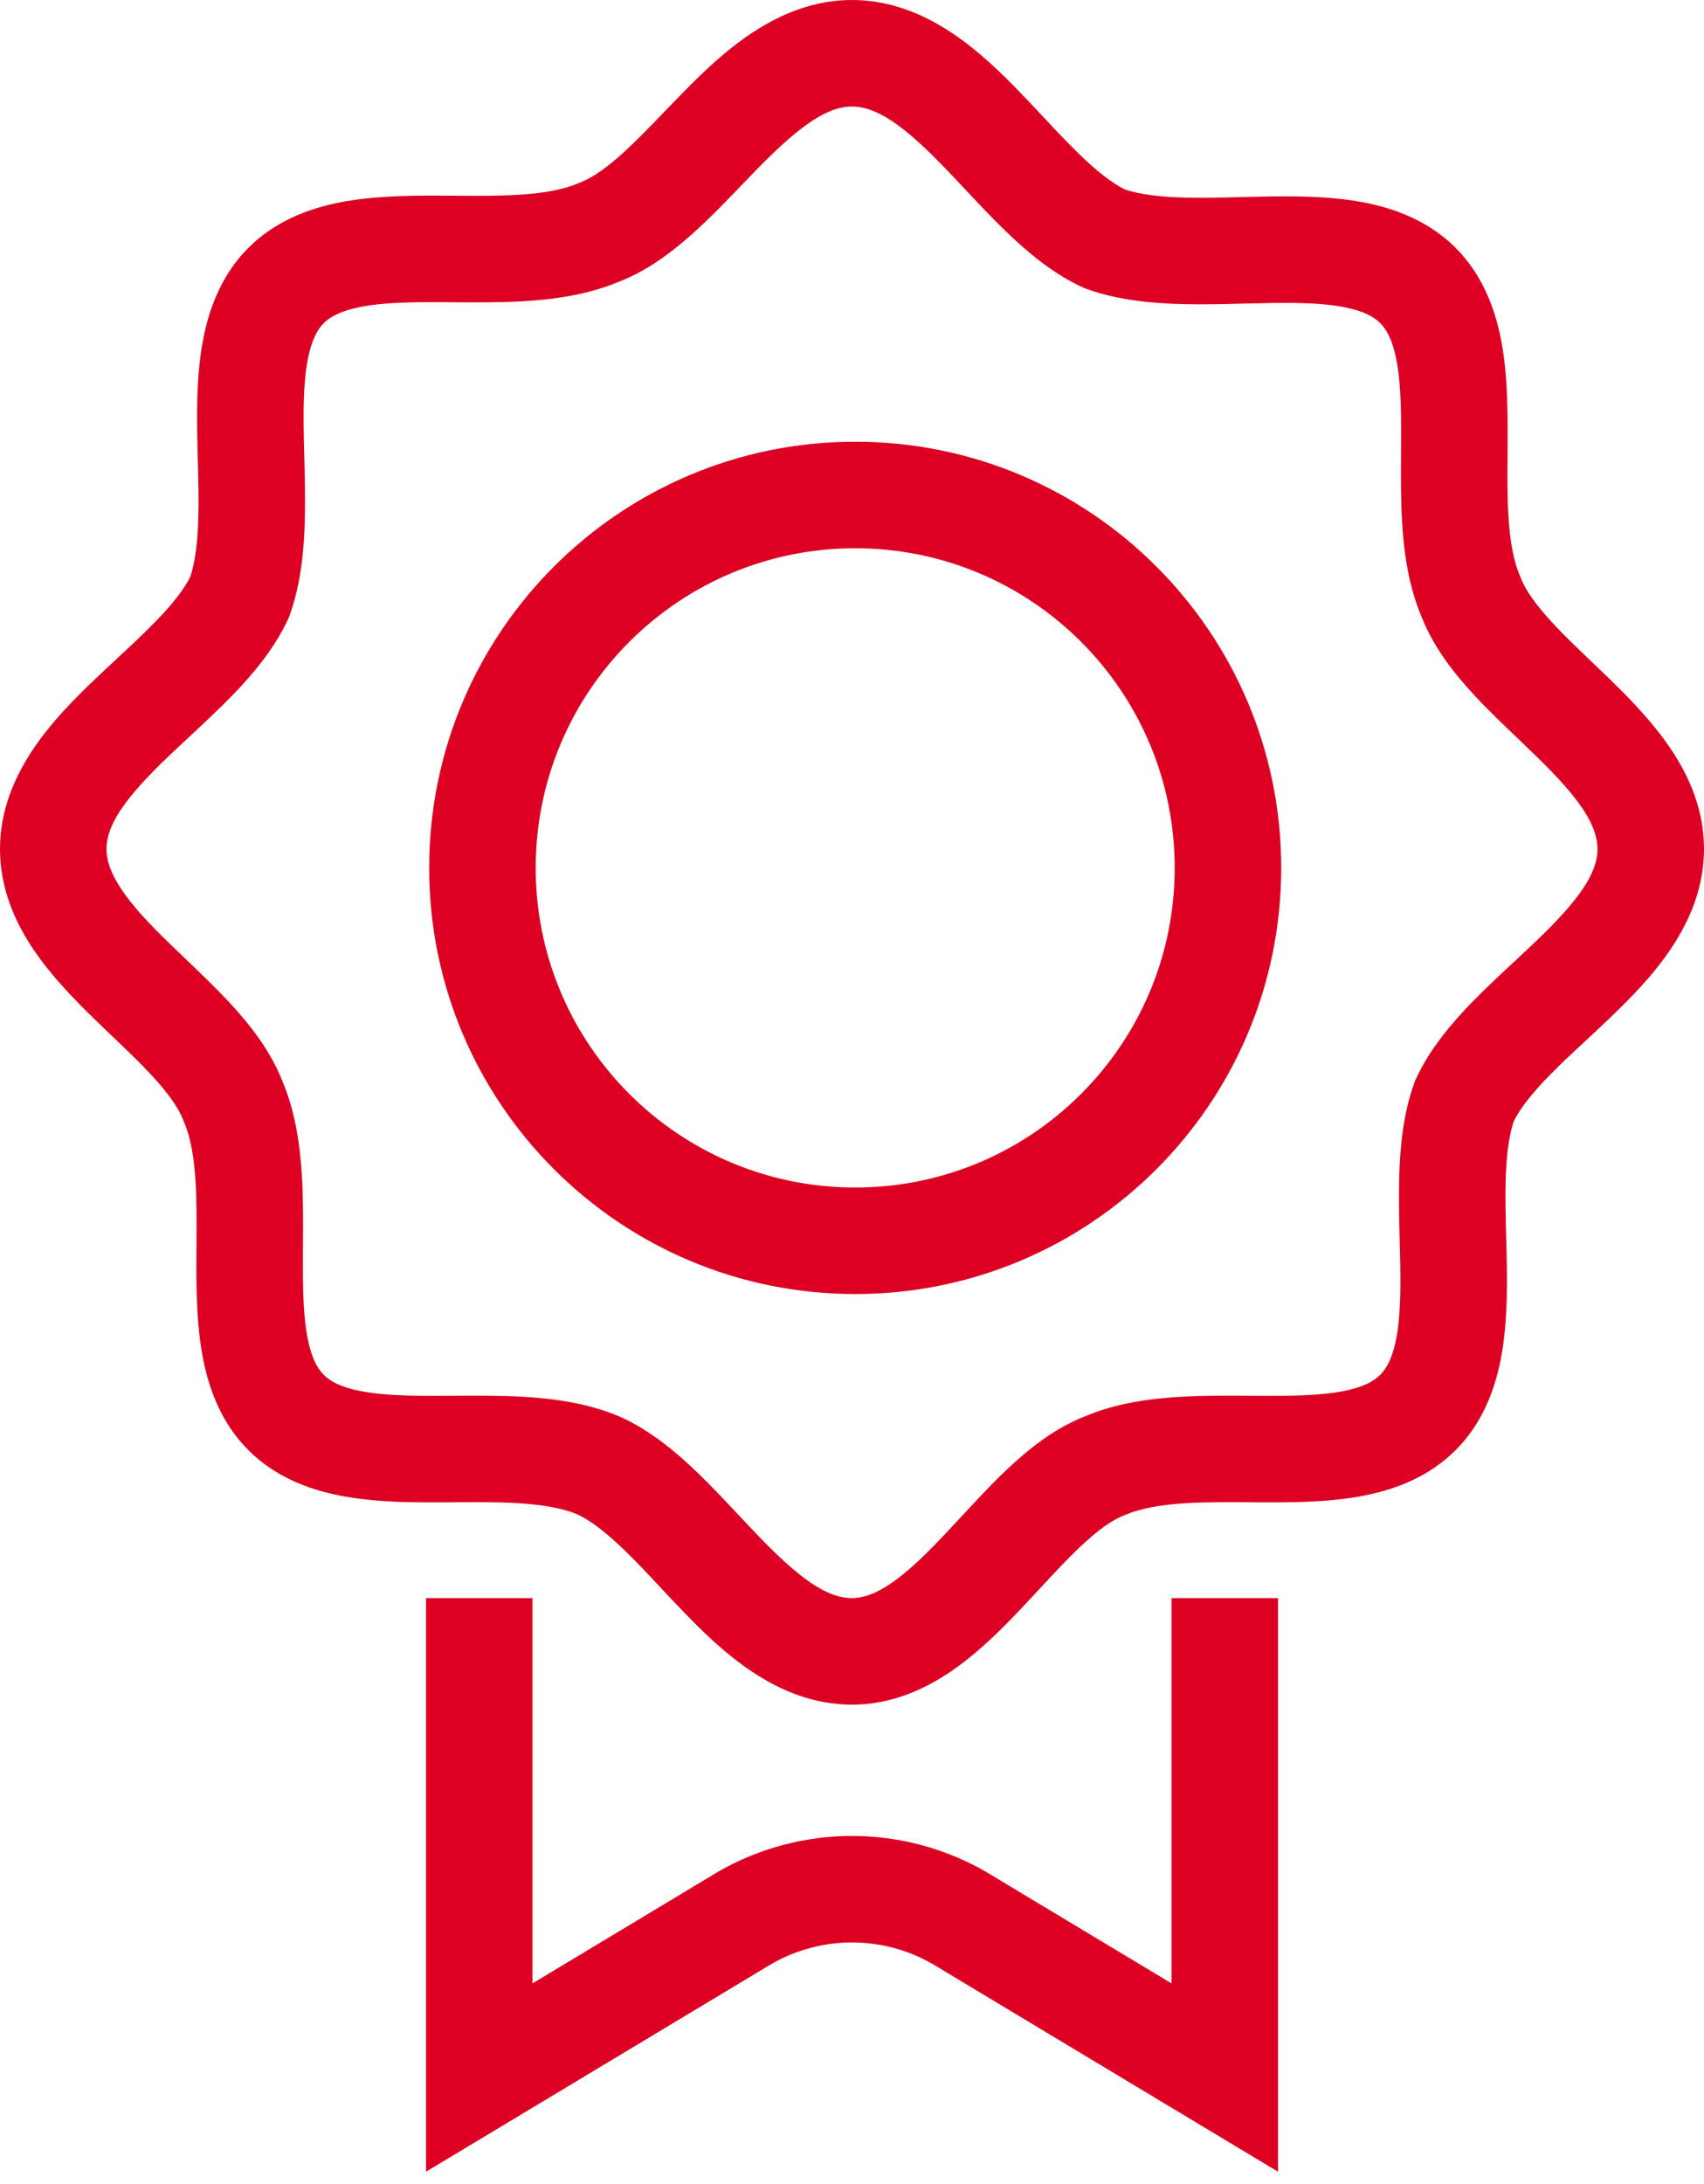 <svg width="32" height="41" viewBox="0 0 32 41" fill="none" xmlns="http://www.w3.org/2000/svg">
<path fill-rule="evenodd" clip-rule="evenodd" d="M8.06 16.292C8.06 11.874 11.642 8.292 16.06 8.292C20.478 8.292 24.06 11.874 24.06 16.292C24.06 20.71 20.478 24.292 16.06 24.292C11.642 24.292 8.06 20.71 8.06 16.292ZM16.06 10.292C12.746 10.292 10.06 12.978 10.06 16.292C10.06 19.606 12.746 22.292 16.06 22.292C19.374 22.292 22.06 19.606 22.06 16.292C22.06 12.978 19.374 10.292 16.06 10.292Z" fill="#DD0023"/>
<path fill-rule="evenodd" clip-rule="evenodd" d="M12.818 1.746C13.53 1.022 14.588 0 16 0C17.415 0 18.471 1.024 19.189 1.769C19.342 1.928 19.482 2.077 19.615 2.219C19.843 2.463 20.052 2.686 20.28 2.906C20.61 3.225 20.885 3.438 21.128 3.558C21.412 3.651 21.782 3.697 22.256 3.709C22.594 3.718 22.926 3.71 23.285 3.7C23.469 3.696 23.659 3.691 23.861 3.688C24.418 3.68 25.036 3.689 25.616 3.801C26.202 3.915 26.828 4.148 27.331 4.648C27.833 5.149 28.068 5.773 28.184 6.356C28.299 6.931 28.312 7.546 28.312 8.095C28.312 8.248 28.311 8.396 28.311 8.539C28.308 8.941 28.305 9.31 28.326 9.675C28.355 10.161 28.423 10.532 28.544 10.812L28.551 10.829L28.558 10.847C28.646 11.075 28.834 11.346 29.15 11.687C29.37 11.926 29.605 12.15 29.865 12.398C29.986 12.513 30.112 12.634 30.245 12.763C30.636 13.144 31.064 13.588 31.395 14.087C31.731 14.595 32 15.213 32 15.938C32 17.352 30.968 18.406 30.222 19.119C30.062 19.272 29.913 19.411 29.77 19.544C29.525 19.771 29.301 19.979 29.08 20.206C28.76 20.535 28.547 20.808 28.427 21.049C28.334 21.33 28.287 21.697 28.275 22.168C28.266 22.504 28.275 22.835 28.284 23.192C28.289 23.375 28.294 23.565 28.297 23.766C28.305 24.32 28.296 24.937 28.183 25.516C28.068 26.102 27.834 26.726 27.331 27.227C26.828 27.727 26.203 27.96 25.62 28.075C25.043 28.189 24.427 28.203 23.875 28.203C23.721 28.203 23.574 28.202 23.43 28.201C23.026 28.198 22.655 28.196 22.288 28.217C21.8 28.246 21.425 28.314 21.142 28.434L21.125 28.442L21.108 28.448C20.886 28.533 20.618 28.721 20.274 29.047C20.032 29.277 19.803 29.524 19.549 29.798C19.437 29.919 19.32 30.045 19.195 30.177C18.814 30.581 18.37 31.026 17.87 31.368C17.361 31.716 16.736 32 16 32C14.585 32 13.529 30.976 12.811 30.231C12.658 30.072 12.518 29.923 12.385 29.781C12.157 29.537 11.948 29.314 11.72 29.094C11.377 28.763 11.094 28.546 10.845 28.429C10.564 28.312 10.193 28.245 9.711 28.217C9.345 28.196 8.974 28.198 8.57 28.201C8.426 28.202 8.278 28.203 8.125 28.203C7.573 28.203 6.957 28.189 6.38 28.075C5.797 27.96 5.172 27.727 4.669 27.227C4.167 26.727 3.932 26.103 3.816 25.52C3.702 24.944 3.688 24.329 3.688 23.78C3.688 23.627 3.689 23.48 3.69 23.336C3.692 22.934 3.695 22.565 3.674 22.201C3.645 21.715 3.577 21.343 3.456 21.063L3.449 21.046L3.442 21.028C3.354 20.8 3.166 20.53 2.85 20.188C2.63 19.95 2.395 19.726 2.135 19.478C2.014 19.362 1.888 19.242 1.755 19.112C1.364 18.731 0.936 18.288 0.605 17.789C0.269 17.281 0 16.662 0 15.938C0 14.523 1.032 13.469 1.778 12.756C1.938 12.604 2.087 12.464 2.23 12.332C2.475 12.105 2.699 11.896 2.92 11.669C3.24 11.341 3.453 11.068 3.574 10.827C3.666 10.546 3.713 10.178 3.725 9.707C3.734 9.371 3.725 9.041 3.716 8.684C3.711 8.501 3.706 8.311 3.703 8.11C3.695 7.555 3.704 6.938 3.817 6.36C3.932 5.774 4.166 5.149 4.669 4.648C5.172 4.148 5.797 3.915 6.38 3.8C6.957 3.686 7.573 3.672 8.125 3.672C8.278 3.672 8.426 3.673 8.57 3.674C8.974 3.677 9.345 3.68 9.711 3.658C10.2 3.63 10.575 3.562 10.857 3.441L10.875 3.434L10.892 3.427C11.123 3.339 11.395 3.151 11.738 2.837C11.977 2.617 12.202 2.383 12.451 2.124C12.567 2.004 12.688 1.878 12.818 1.746ZM11.626 5.288C11.038 5.535 10.404 5.621 9.828 5.655C9.39 5.68 8.925 5.677 8.504 5.674C8.373 5.673 8.246 5.672 8.125 5.672C7.583 5.672 7.137 5.689 6.768 5.762C6.406 5.834 6.203 5.943 6.081 6.065C5.959 6.187 5.85 6.387 5.78 6.743C5.71 7.105 5.695 7.546 5.703 8.081C5.705 8.232 5.709 8.395 5.714 8.565C5.724 8.951 5.734 9.372 5.724 9.759C5.71 10.329 5.651 10.96 5.441 11.545L5.426 11.587L5.407 11.628C5.148 12.187 4.742 12.664 4.354 13.064C4.101 13.323 3.807 13.597 3.536 13.849C3.403 13.973 3.275 14.092 3.16 14.202C2.343 14.983 2 15.485 2 15.938C2 16.147 2.074 16.384 2.274 16.685C2.479 16.995 2.776 17.314 3.151 17.68C3.249 17.776 3.355 17.877 3.465 17.982C3.746 18.25 4.053 18.544 4.318 18.829C4.689 19.23 5.075 19.717 5.301 20.29C5.55 20.877 5.636 21.51 5.67 22.084C5.696 22.52 5.692 22.983 5.689 23.403C5.688 23.534 5.688 23.66 5.688 23.78C5.688 24.32 5.705 24.763 5.778 25.129C5.849 25.488 5.958 25.688 6.081 25.81C6.203 25.932 6.406 26.042 6.768 26.113C7.137 26.186 7.583 26.203 8.125 26.203C8.246 26.203 8.373 26.202 8.504 26.201C8.925 26.198 9.39 26.195 9.828 26.221C10.409 26.254 11.05 26.342 11.643 26.595L11.655 26.6L11.668 26.606C12.227 26.863 12.707 27.267 13.108 27.654C13.369 27.906 13.643 28.198 13.896 28.468C14.021 28.601 14.141 28.729 14.251 28.843C15.034 29.655 15.54 30 16 30C16.201 30 16.436 29.926 16.74 29.718C17.052 29.504 17.373 29.194 17.742 28.804C17.835 28.706 17.933 28.6 18.035 28.49C18.307 28.196 18.606 27.873 18.898 27.596C19.3 27.215 19.791 26.815 20.374 26.588C20.962 26.34 21.596 26.254 22.172 26.221C22.61 26.195 23.075 26.198 23.496 26.201C23.627 26.202 23.754 26.203 23.875 26.203C24.417 26.203 24.863 26.186 25.232 26.113C25.594 26.042 25.797 25.932 25.919 25.81C26.041 25.689 26.15 25.488 26.22 25.133C26.29 24.77 26.305 24.329 26.297 23.794C26.295 23.643 26.291 23.48 26.286 23.31C26.276 22.924 26.266 22.504 26.276 22.117C26.29 21.546 26.349 20.915 26.559 20.331L26.574 20.288L26.593 20.248C26.852 19.689 27.258 19.211 27.646 18.811C27.899 18.552 28.193 18.279 28.464 18.027C28.597 17.902 28.725 17.783 28.84 17.673C29.657 16.893 30 16.39 30 15.938C30 15.729 29.926 15.491 29.727 15.19C29.521 14.88 29.224 14.561 28.849 14.195C28.751 14.1 28.645 13.998 28.535 13.893C28.254 13.625 27.947 13.332 27.682 13.046C27.311 12.645 26.925 12.159 26.699 11.586C26.45 10.999 26.363 10.366 26.33 9.792C26.304 9.356 26.308 8.892 26.311 8.473C26.312 8.342 26.312 8.215 26.312 8.095C26.312 7.556 26.295 7.112 26.222 6.746C26.151 6.388 26.042 6.187 25.919 6.065C25.797 5.943 25.595 5.834 25.236 5.765C24.87 5.694 24.426 5.68 23.889 5.688C23.737 5.69 23.573 5.694 23.403 5.698C23.015 5.708 22.594 5.719 22.205 5.709C21.633 5.694 21.001 5.636 20.415 5.428L20.373 5.413L20.332 5.394C19.773 5.137 19.293 4.733 18.892 4.345C18.631 4.094 18.357 3.802 18.104 3.532L18.103 3.531C17.978 3.398 17.859 3.271 17.749 3.157C16.966 2.345 16.46 2 16 2C15.537 2 15.032 2.347 14.244 3.148C14.148 3.246 14.047 3.351 13.941 3.461C13.672 3.741 13.377 4.047 13.09 4.31C12.687 4.68 12.2 5.064 11.626 5.288Z" fill="#DD0023"/>
<path d="M10 30V37.232L13.484 35.138L13.493 35.132C15.049 34.242 16.951 34.242 18.507 35.132L18.516 35.138L22 37.232V30H24V40.768L17.504 36.863C16.569 36.331 15.431 36.331 14.496 36.863L8 40.768V30H10Z" fill="#DD0023"/>
</svg>
